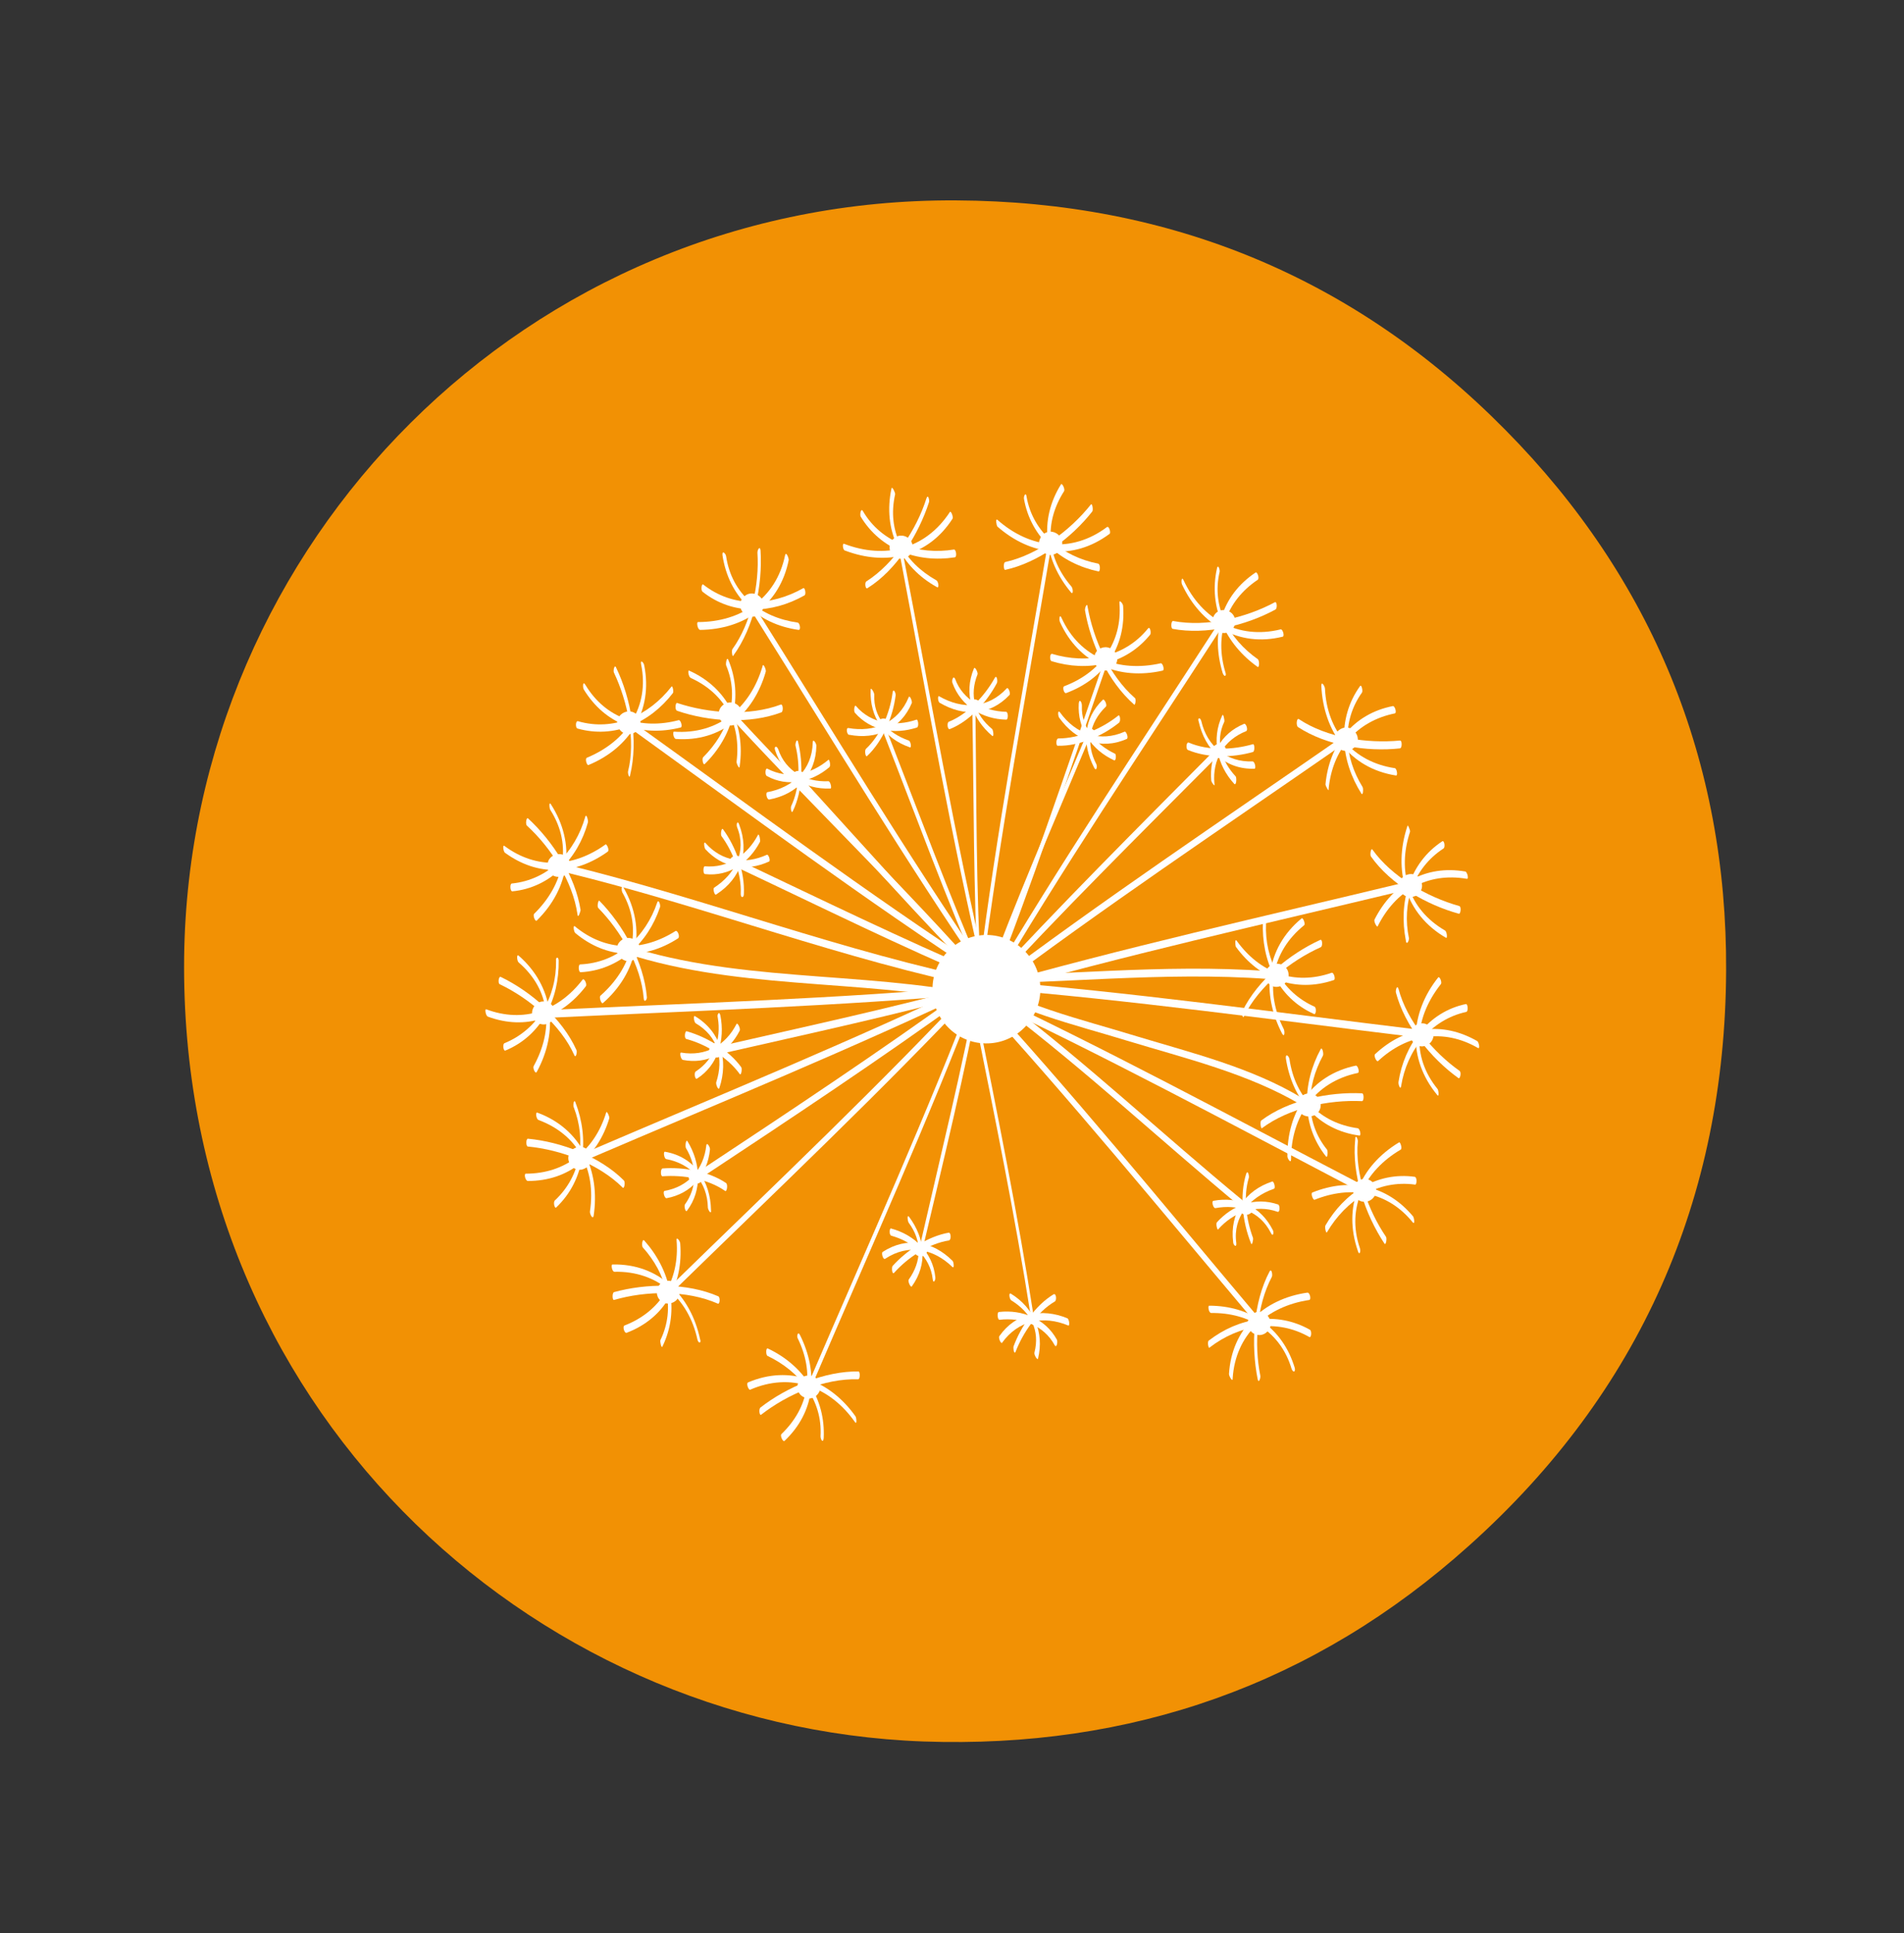 <svg xmlns="http://www.w3.org/2000/svg" xmlns:xlink="http://www.w3.org/1999/xlink" id="Capa_1" x="0px" y="0px" viewBox="0 0 365 370.4" style="enable-background:new 0 0 365 370.4;" xml:space="preserve"><rect x="0" y="0" width="365" height="370.4" fill="#333333" stroke="none"/><style type="text/css">	.st0{fill:#F29104;}	.st1{fill:#FFFFFF;}</style><g>	<path class="st0" d="M183.3,38.4c41.1,0.2,76.5,14.8,105.3,44c28.2,28.5,42.5,63.6,42.3,103.6c-0.2,43.6-16.5,80.8-49.2,110.1  c-29.7,26.7-64.9,39-104.7,37.6c-76.2-2.8-142.7-64.8-141.7-150.3C36.3,104.2,100.8,37.9,183.3,38.4z"></path>	<g>		<g>			<g>				<path class="st1" d="M102.3,204.3c3.8-6.9,3.4-14.5-2.9-19.9c-0.3-0.3-0.4-1.6,0-1.3c6.8,5.9,7.7,14.6,3.5,22.3     C102.6,205.9,102.1,204.6,102.3,204.3L102.3,204.3z"></path>			</g>		</g>		<g>			<g>				<path class="st1" d="M112.3,189c-4.7,6.1-11.5,8.5-18.8,5.8c-0.4-0.2-0.6-1.5-0.3-1.4c7.2,2.7,13.9,0.3,18.5-5.7     C112,187.4,112.6,188.6,112.3,189L112.3,189z"></path>			</g>		</g>		<g>			<g>				<path class="st1" d="M110.1,202.2c-2.6-5.8-8.6-10.9-14.3-13.6c-0.4-0.2-0.2-1.6,0.2-1.4c5.8,2.8,11.8,8,14.5,14     C110.7,201.5,110.4,202.9,110.1,202.2L110.1,202.2z"></path>			</g>		</g>		<g>			<g>				<path class="st1" d="M107.1,184.1c0.1,7.3-3.2,14.3-10.2,17.2c-0.4,0.2-0.6-1.2-0.2-1.4c6.4-2.6,10-8.9,9.9-15.8     C106.5,183.3,107.1,183.3,107.1,184.1L107.1,184.1z"></path>			</g>		</g>		<g>			<g>				<path class="st1" d="M105.8,193.5c27.4-1.3,54.9-2.1,82.2-4.6c0.4,0,0.4,1.4,0,1.5c-27.3,2.4-54.8,3.3-82.2,4.6     C105.4,194.9,105.3,193.5,105.8,193.5L105.8,193.5z"></path>			</g>		</g>		<g>			<path class="st1" d="M104.4,196.3c1.2-0.1,2.1-1.2,2-2.4c-0.1-1.2-1.2-2.1-2.4-2c-1.2,0.1-2.1,1.2-2,2.4    C102.1,195.5,103.2,196.4,104.4,196.3z"></path>		</g>		<g>			<g>				<path class="st1" d="M113.1,232.1c1.2-8-2.3-14.7-9.9-17.5c-0.4-0.2-0.6-1.5-0.2-1.4c8.5,3.1,12.1,11.2,10.8,19.8     C113.6,233.8,113,232.5,113.1,232.1L113.1,232.1z"></path>			</g>		</g>		<g>			<g>				<path class="st1" d="M116.8,214.3c-2.2,7.3-7.8,12-15.6,12c-0.5,0-0.8-1.4-0.4-1.4c7.6,0,13.2-4.5,15.4-11.7     C116.3,212.7,116.9,214,116.8,214.3L116.8,214.3z"></path>			</g>		</g>		<g>			<g>				<path class="st1" d="M119.4,227.6c-4.6-4.6-11.9-7.3-18.2-7.9c-0.4,0-0.4-1.5,0-1.5c6.4,0.6,13.8,3.4,18.4,8     C119.9,226.5,119.7,227.8,119.4,227.6L119.4,227.6z"></path>			</g>		</g>		<g>			<g>				<path class="st1" d="M110.3,211.2c2.7,7,1.9,14.9-3.7,20.2c-0.3,0.2-0.6-1.1-0.2-1.4c5-4.7,6-11.5,3.6-17.8     C109.8,211.9,110,210.5,110.3,211.2L110.3,211.2z"></path>			</g>		</g>		<g>			<g>				<path class="st1" d="M112.6,220.7c25.2-10.8,50.7-21.2,75.4-33c0.4-0.2,0.5,1.2,0.2,1.4c-24.7,11.8-50.2,22.2-75.4,33     C112.3,222.3,112.2,220.9,112.6,220.7L112.6,220.7z"></path>			</g>		</g>		<g>			<path class="st1" d="M112.1,223.9c1.1-0.5,1.6-1.8,1-2.9c-0.5-1.1-1.8-1.6-2.9-1c-1.1,0.5-1.6,1.8-1,2.9    C109.7,224,111,224.5,112.1,223.9z"></path>		</g>		<g>			<g>				<path class="st1" d="M133.7,256.7c-1.7-7.9-7.7-13.2-15.9-13c-0.5,0-0.7-1.4-0.4-1.4c8.9-0.2,15,5.9,16.8,14.3     C134.5,257.4,133.9,257.5,133.7,256.7L133.7,256.7z"></path>			</g>		</g>		<g>			<g>				<path class="st1" d="M130.4,238.3c0.6,7.7-2.9,14.3-10.3,17.1c-0.4,0.1-0.8-1.2-0.4-1.4c7-2.7,10.6-8.8,10-16.3     C129.6,236.8,130.4,237.8,130.4,238.3L130.4,238.3z"></path>			</g>		</g>		<g>			<g>				<path class="st1" d="M137.6,249.8c-5.9-2.6-13.7-2.5-19.9-0.7c-0.3,0.1-0.4-1.3,0-1.5c6.2-1.7,14-1.8,20,0.8     C138.1,248.6,138,250,137.6,249.8L137.6,249.8z"></path>			</g>		</g>		<g>			<g>				<path class="st1" d="M123.5,237.7c5,5.6,6.9,13.3,3.5,20.3c-0.2,0.5-0.5-0.9-0.4-1.2c3-6.2,1.1-12.8-3.4-17.8     C123,238.7,123.1,237.3,123.5,237.7L123.5,237.7z"></path>			</g>		</g>		<g>			<g>				<path class="st1" d="M129.2,245.8c19.6-19.1,39.6-38,58.3-58c0.4-0.4,0.6,1,0.3,1.3c-18.8,20-38.8,38.9-58.5,58.1     C129.1,247.5,128.9,246.2,129.2,245.8L129.2,245.8z"></path>			</g>		</g>		<g>			<path class="st1" d="M129.7,249.1c0.8-0.9,0.8-2.3-0.1-3.1c-0.9-0.8-2.3-0.8-3.1,0.1c-0.8,0.9-0.8,2.3,0.1,3.1    C127.4,250,128.8,250,129.7,249.1z"></path>		</g>		<g>			<g>				<path class="st1" d="M163.9,272.5c-4.8-6.8-12.3-9.6-20.1-6.2c-0.3,0.1-0.8-1.2-0.4-1.4c8-3.4,15.7-0.4,20.6,6.5     C164.2,271.7,164.3,273.1,163.9,272.5L163.9,272.5z"></path>			</g>		</g>		<g>			<g>				<path class="st1" d="M153.4,255.9c3.5,7.1,2.9,14.6-3,20.2c-0.3,0.3-0.9-1-0.6-1.3c5.3-5.1,6.4-11.7,3.1-18.4     C152.7,255.9,153,255,153.4,255.9L153.4,255.9z"></path>			</g>		</g>		<g>			<g>				<path class="st1" d="M164.5,264.3c-6.5-0.2-13.6,2.9-18.6,6.8c-0.3,0.2-0.5-1.1-0.1-1.4c5-3.9,12.3-7,18.8-6.9     C164.9,262.9,164.9,264.3,164.5,264.3L164.5,264.3z"></path>			</g>		</g>		<g>			<g>				<path class="st1" d="M147.2,258.4c6.8,3.2,11.1,9.6,10.7,17.2c-0.1,1-0.6,0.3-0.6-0.4c0.4-7-4.1-12.5-10.2-15.4     C146.8,259.6,146.8,258.2,147.2,258.4L147.2,258.4z"></path>			</g>		</g>		<g>			<g>				<path class="st1" d="M155.5,263.9c10.8-25.2,22.2-50.3,31.9-75.9c0.3-0.7,0.5,0.7,0.4,1c-9.8,25.6-21.1,50.7-31.9,75.9     C155.6,265.6,155.4,264.2,155.5,263.9L155.5,263.9z"></path>			</g>		</g>		<g>			<path class="st1" d="M157.1,266.6c0.4-1.1-0.1-2.4-1.3-2.9c-1.1-0.4-2.4,0.1-2.8,1.3c-0.4,1.1,0.1,2.4,1.3,2.8    C155.4,268.3,156.6,267.7,157.1,266.6z"></path>		</g>		<g>			<g>				<path class="st1" d="M251,249.1c-8.1,1.2-14.2,6.6-14.7,15.1c0,0.7-0.7-0.5-0.7-0.9c0.5-8.6,6.6-14.4,15-15.6     C251.1,247.6,251.4,249,251,249.1L251,249.1z"></path>			</g>		</g>		<g>			<g>				<path class="st1" d="M231.8,250.2c7.9,0,14.1,4.3,16.4,11.9c0.2,0.8-0.3,1-0.6,0.2c-2.1-7.1-8.2-10.8-15.4-10.7     C231.7,251.6,231.5,250.2,231.8,250.2L231.8,250.2z"></path>			</g>		</g>		<g>			<g>				<path class="st1" d="M243.8,244.7c-2.9,5.5-3.4,12.9-2.2,18.9c0.1,0.4-0.3,1.6-0.5,0.7c-1.3-6.5-0.9-14.7,2.3-20.7     C243.8,243,244,244.4,243.8,244.7L243.8,244.7z"></path>			</g>		</g>		<g>			<g>				<path class="st1" d="M231.7,256.9c5.7-4.4,13-5.7,19.4-2.1c0.4,0.2,0.3,1.6-0.1,1.4c-6.3-3.6-13.5-2.3-19.1,2     C231.7,258.6,231.4,257.2,231.7,256.9L231.7,256.9z"></path>			</g>		</g>		<g>			<g>				<path class="st1" d="M240.3,253c-17.7-21-35.1-42.3-53.6-62.5c-0.3-0.3-0.1-1.7,0.3-1.3c18.6,20.2,35.9,41.5,53.6,62.5     C240.9,252,240.7,253.4,240.3,253L240.3,253z"></path>			</g>		</g>		<g>			<path class="st1" d="M243,252.1c-0.8-0.9-2.2-1-3.1-0.1c-0.9,0.8-1,2.2-0.1,3.1c0.8,0.9,2.2,1,3.1,0.1    C243.8,254.4,243.8,253.1,243,252.1z"></path>		</g>		<g>			<g>				<path class="st1" d="M268.5,220.3c-6.8,4-10.5,11-7.8,18.9c0.2,0.6-0.1,1.5-0.4,0.5c-2.9-8.4,0.3-16.2,7.9-20.8     C268.4,218.7,268.9,220.1,268.5,220.3L268.5,220.3z"></path>			</g>		</g>		<g>			<g>				<path class="st1" d="M251.6,228.5c7.2-2.9,14.3-1.4,19.3,4.6c0.2,0.3,0.4,1.7-0.1,1.1c-4.8-5.9-11.8-7.1-18.8-4.3     C251.7,230,251.2,228.6,251.6,228.5L251.6,228.5z"></path>			</g>		</g>		<g>			<g>				<path class="st1" d="M260.3,218.7c-0.6,6.2,2,13.3,5.4,18.3c0.2,0.3,0,1.7-0.3,1.3c-3.7-5.6-6.3-13.2-5.6-20     C259.8,217.3,260.3,218.1,260.3,218.7L260.3,218.7z"></path>			</g>		</g>		<g>			<g>				<path class="st1" d="M254.1,234.8c3.6-6.2,9.8-10.3,17.1-9.3c0.5,0.1,0.4,1.5,0.1,1.5c-7.2-1-13.3,3-16.9,9.1     C254.2,236.5,253.9,235.1,254.1,234.8L254.1,234.8z"></path>			</g>		</g>		<g>			<g>				<path class="st1" d="M260.1,228c-24.3-12.7-48.5-25.8-73.4-37.4c-0.4-0.2-0.3-1.6,0.2-1.4c24.8,11.6,49,24.7,73.4,37.4     C260.6,226.7,260.5,228.2,260.1,228L260.1,228z"></path>			</g>		</g>		<g>			<path class="st1" d="M262.5,226.1c-1.1-0.5-2.4,0-2.9,1.1c-0.5,1.1,0,2.4,1.1,2.9c1.1,0.5,2.4,0,2.9-1.1    C264.1,227.9,263.6,226.6,262.5,226.1z"></path>		</g>		<g>			<g>				<path class="st1" d="M276.2,188.6c-4.9,6.2-5.8,13.7-0.6,20.1c0.2,0.3,0.3,1.7-0.1,1.1c-5.7-6.9-5.3-15.6,0.2-22.5     C276,187,276.5,188.3,276.2,188.6L276.2,188.6z"></path>			</g>		</g>		<g>			<g>				<path class="st1" d="M263.6,202c5.7-5.3,12.8-6.4,19.6-2.5c0.3,0.2,0.6,1.6,0.1,1.3c-6.6-3.8-13.6-2.6-19.1,2.5     C263.9,203.6,263.3,202.3,263.6,202L263.6,202z"></path>			</g>		</g>		<g>			<g>				<path class="st1" d="M268.1,189.5c1.6,6.1,6.6,12.1,11.7,15.7c0.4,0.3,0.1,1.6-0.2,1.4c-5.3-3.8-10.3-10-12-16.4     C267.5,189.8,267.8,188.6,268.1,189.5L268.1,189.5z"></path>			</g>		</g>		<g>			<g>				<path class="st1" d="M268.1,207.3c1.1-7.1,5.7-13.4,12.9-14.9c0.4-0.1,0.5,1.4,0.1,1.5c-6.9,1.5-11.4,7.4-12.5,14.2     C268.5,209,268,207.8,268.1,207.3L268.1,207.3z"></path>			</g>		</g>		<g>			<g>				<path class="st1" d="M271.1,198.7c-27.2-3.3-54.5-7.1-81.8-9.3c-0.4,0-0.4-1.5,0-1.5c27.3,2.2,54.6,6,81.8,9.3     C271.5,197.3,271.4,198.7,271.1,198.7L271.1,198.7z"></path>			</g>		</g>		<g>			<path class="st1" d="M272.8,196.1c-1.2-0.1-2.3,0.8-2.4,2c-0.1,1.2,0.8,2.3,2,2.4c1.2,0.1,2.3-0.8,2.4-2    C274.9,197.3,274,196.2,272.8,196.1z"></path>		</g>		<g>			<g>				<path class="st1" d="M270.3,159.4c-2.5,7.6-0.3,14.8,6.7,18.9c0.4,0.2,0.5,1.6,0.2,1.4c-7.8-4.5-10.2-13-7.4-21.4     C269.8,157.8,270.4,159.1,270.3,159.4L270.3,159.4z"></path>			</g>		</g>		<g>			<g>				<path class="st1" d="M263.5,176.2c3.5-6.9,9.8-10.5,17.4-9.2c0.4,0.1,0.7,1.5,0.3,1.4c-7.6-1.3-13.7,2.3-17.1,9.1     C264,177.8,263.3,176.6,263.5,176.2L263.5,176.2z"></path>			</g>		</g>		<g>			<g>				<path class="st1" d="M263.1,162.8c3.7,5.2,10.5,9.1,16.6,10.8c0.5,0.1,0.3,1.5,0,1.5c-6.2-1.7-13.1-5.6-16.9-11     C262.6,163.8,262.8,162.4,263.1,162.8L263.1,162.8z"></path>			</g>		</g>		<g>			<g>				<path class="st1" d="M269.5,180.2c-1.4-7.2,0.6-14.8,7-19c0.4-0.2,0.6,1.2,0.2,1.4c-5.8,3.8-8,10.5-6.6,17.2     C270.1,180.4,269.6,181.2,269.5,180.2L269.5,180.2z"></path>			</g>		</g>		<g>			<g>				<path class="st1" d="M268.9,170.7c-26.7,6.4-53.5,12.4-79.9,19.9c-0.3,0.1-0.5-1.3,0-1.5c26.4-7.5,53.3-13.5,79.9-19.9     C269.2,169.1,269.3,170.6,268.9,170.7L268.9,170.7z"></path>			</g>		</g>		<g>			<path class="st1" d="M269.8,167.6c-1.2,0.3-1.8,1.6-1.5,2.7c0.3,1.2,1.6,1.9,2.7,1.5c1.2-0.3,1.9-1.6,1.5-2.7    C272.2,167.9,271,167.2,269.8,167.6z"></path>		</g>		<g>			<g>				<path class="st1" d="M254,132c0.4,8.1,5.4,14,13.4,15.2c0.4,0.1,0.6,1.5,0.2,1.4c-8.9-1.4-13.9-8.5-14.3-17.2     C253.3,130.4,254,131.5,254,132L254,132z"></path>			</g>		</g>		<g>			<g>				<path class="st1" d="M254.1,150.3c0.7-7.6,5.3-13.5,12.9-15c0.4-0.1,0.8,1.3,0.4,1.4c-7.4,1.5-12,7-12.7,14.5     C254.8,151.9,254.1,150.6,254.1,150.3L254.1,150.3z"></path>			</g>		</g>		<g>			<g>				<path class="st1" d="M249,137.8c5.4,3.6,13.1,4.7,19.4,4.1c0.4,0,0.4,1.4,0,1.5c-6.4,0.7-14.1-0.5-19.6-4.1     C248.4,138.9,248.6,137.5,249,137.8L249,137.8z"></path>			</g>		</g>		<g>			<g>				<path class="st1" d="M261,152.1c-4-6.3-4.8-14.3-0.3-20.6c0.3-0.5,0.6,0.9,0.4,1.2c-4,5.6-3.4,12.4,0.1,18.1     C261.4,151.1,261.3,152.5,261,152.1L261,152.1z"></path>			</g>		</g>		<g>			<g>				<path class="st1" d="M256.8,143.1c-22.5,15.6-45.4,30.9-67.3,47.4c-0.3,0.2-0.5-1.1-0.2-1.4c21.9-16.5,44.8-31.8,67.3-47.4     C256.9,141.5,257.1,142.9,256.8,143.1L256.8,143.1z"></path>			</g>		</g>		<g>			<path class="st1" d="M256.7,139.9c-1,0.7-1.2,2.1-0.4,3.1c0.7,1,2.1,1.2,3.1,0.4c1-0.7,1.2-2.1,0.4-3.1    C259.1,139.3,257.7,139.1,256.7,139.9z"></path>		</g>		<g>			<g>				<path class="st1" d="M226.9,111.2c3.5,7.5,10.5,11.4,18.6,9.4c0.4-0.1,0.8,1.3,0.4,1.4c-8.5,2.1-15.7-2.3-19.3-10     C226.4,111.6,226.5,110.3,226.9,111.2L226.9,111.2z"></path>			</g>		</g>		<g>			<g>				<path class="st1" d="M234.4,129c-2.3-7.5-0.4-14.8,6.3-19.3c0.3-0.2,0.8,1.1,0.4,1.4c-6.1,4.1-8.3,10.7-6.2,17.7     C235.2,129.6,234.7,129.8,234.4,129L234.4,129z"></path>			</g>		</g>		<g>			<g>				<path class="st1" d="M224.9,119c6.4,1.2,13.9-0.6,19.5-3.6c0.4-0.2,0.5,1.2,0.1,1.4c-5.7,3.1-13.3,4.9-19.7,3.7     C224.4,120.4,224.5,118.9,224.9,119L224.9,119z"></path>			</g>		</g>		<g>			<g>				<path class="st1" d="M241.1,127.8c-6.1-4.3-9.5-11.4-7.8-18.9c0.2-0.9,0.6,0.3,0.5,0.7c-1.6,6.8,1.9,12.9,7.3,16.7     C241.5,126.6,241.4,128,241.1,127.8L241.1,127.8z"></path>			</g>		</g>		<g>			<g>				<path class="st1" d="M233.7,121c-14.9,23-30.3,45.8-44.2,69.5c-0.3,0.4-0.5-0.9-0.3-1.3c13.9-23.6,29.3-46.5,44.2-69.5     C233.7,119.3,233.9,120.7,233.7,121L233.7,121z"></path>			</g>		</g>		<g>			<path class="st1" d="M232.7,118c-0.6,1.1-0.3,2.4,0.8,3c1.1,0.6,2.4,0.3,3-0.8c0.6-1,0.3-2.4-0.8-3    C234.6,116.6,233.3,116.9,232.7,118z"></path>		</g>		<g>			<g>				<path class="st1" d="M191.2,99.6c6.2,5.5,14.2,6.5,21,1.4c0.4-0.3,0.8,1.1,0.5,1.3c-7,5.2-15.1,4.2-21.5-1.4     C191,100.6,190.8,99.3,191.2,99.6L191.2,99.6z"></path>			</g>		</g>		<g>			<g>				<path class="st1" d="M205.3,113.5c-5.1-6.1-6.2-13.8-1.9-20.7c0.2-0.3,0.8,0.9,0.6,1.3c-3.9,6.1-3.4,12.7,1.4,18.3     C205.7,112.7,205.8,114.1,205.3,113.5L205.3,113.5z"></path>			</g>		</g>		<g>			<g>				<path class="st1" d="M192.7,107.7c6.3-1.4,12.5-6.1,16.4-11c0.3-0.4,0.5,1,0.3,1.3c-4,5.1-10.3,9.8-16.7,11.2     C192.4,109.3,192.3,107.8,192.7,107.7L192.7,107.7z"></path>			</g>		</g>		<g>			<g>				<path class="st1" d="M210.6,109.5c-7.2-1.5-13-6.5-14.3-13.9c-0.1-0.6,0.4-1.4,0.5-0.4c1.2,6.9,7,11.5,13.7,12.8     C211,108.1,210.9,109.6,210.6,109.5L210.6,109.5z"></path>			</g>		</g>		<g>			<g>				<path class="st1" d="M201.3,106c-4.6,27-9.6,54-13.1,81.1c-0.1,1-0.6,0.2-0.6-0.4c3.4-27.3,8.5-54.4,13.1-81.5     C200.9,104.3,201.3,105.6,201.3,106L201.3,106z"></path>			</g>		</g>		<g>			<path class="st1" d="M199.2,103.8c-0.2,1.2,0.7,2.3,1.9,2.5c1.2,0.2,2.3-0.7,2.5-1.9c0.2-1.2-0.7-2.3-1.9-2.5    C200.5,101.7,199.4,102.6,199.2,103.8z"></path>		</g>		<g>			<g>				<path class="st1" d="M161.8,104.2c7.8,3,15.6,1.1,20.3-6.1c0.2-0.3,0.7,1,0.5,1.3c-4.7,7.3-12.7,9.1-20.6,6.1     C161.6,105.5,161.4,104.1,161.8,104.2L161.8,104.2z"></path>			</g>		</g>		<g>			<g>				<path class="st1" d="M179.6,112.5c-7-3.9-10.4-11-8.7-18.9c0.1-0.5,0.7,0.7,0.7,1.1c-1.6,7.2,1.7,13,7.9,16.5     C179.9,111.4,180.1,112.8,179.6,112.5L179.6,112.5z"></path>			</g>		</g>		<g>			<g>				<path class="st1" d="M166.1,111.4c5.3-3.4,9.6-9.9,11.5-15.9c0.3-0.9,0.6,0.3,0.5,0.7c-2,6.2-6.2,13-11.8,16.5     C165.9,113,165.7,111.6,166.1,111.4L166.1,111.4z"></path>			</g>		</g>		<g>			<g>				<path class="st1" d="M183,106.8c-7.1,1.1-14.2-1.5-18-7.8c-0.2-0.3,0-1.7,0.4-1.1c3.6,6.2,10.7,8.5,17.5,7.4     C183.3,105.3,183.5,106.8,183,106.8L183,106.8z"></path>			</g>		</g>		<g>			<g>				<path class="st1" d="M173.1,106.1c5.2,26.9,9.9,54.1,16.1,80.7c0.1,0.4-0.3,1.7-0.5,0.7c-6.3-26.7-11-53.8-16.1-80.7     C172.6,106.5,173,105.2,173.1,106.1L173.1,106.1z"></path>			</g>		</g>		<g>			<path class="st1" d="M170.6,105.4c0.3,1.2,1.5,1.9,2.7,1.6c1.2-0.3,1.9-1.5,1.6-2.7c-0.3-1.2-1.5-1.9-2.7-1.6    C171,103.1,170.3,104.3,170.6,105.4z"></path>		</g>		<g>			<g>				<path class="st1" d="M133.8,119.2c8.2,0,15-4.5,16.7-12.8c0.2-0.8,0.7,0.5,0.7,0.9c-1.7,8.5-8.4,13.3-17,13.4     C133.7,120.6,133.5,119.2,133.8,119.2L133.8,119.2z"></path>			</g>		</g>		<g>			<g>				<path class="st1" d="M153.1,120.7c-7.9-1.1-13.4-6.4-14.6-14.3c-0.1-1,0.6-0.4,0.7,0.2c1.1,7.3,6.6,11.7,13.7,12.7     C153.3,119.3,153.6,120.7,153.1,120.7L153.1,120.7z"></path>			</g>		</g>		<g>			<g>				<path class="st1" d="M140.4,124.4c3.6-5,5.2-12.4,4.8-18.5c0-0.6,0.5-1.4,0.6-0.4c0.4,6.7-1.2,14.6-5.2,20.1     C140.4,126.1,140.2,124.7,140.4,124.4L140.4,124.4z"></path>			</g>		</g>		<g>			<g>				<path class="st1" d="M154.2,114.1c-6.2,3.5-13.7,3.9-19.5-0.7c-0.4-0.3-0.2-1.6,0.1-1.4c5.7,4.5,13,4.2,19.2,0.7     C154.3,112.5,154.6,113.9,154.2,114.1L154.2,114.1z"></path>			</g>		</g>		<g>			<g>				<path class="st1" d="M145,116.8c14.6,23.2,28.8,46.8,44.3,69.4c0.2,0.3,0,1.7-0.3,1.3c-15.5-22.6-29.7-46.2-44.3-69.4     C144.5,117.7,144.7,116.3,145,116.8L145,116.8z"></path>			</g>		</g>		<g>			<path class="st1" d="M142.3,117.2c0.7,1,2.1,1.3,3.1,0.6c1-0.7,1.3-2.1,0.6-3.1c-0.7-1-2.1-1.3-3.1-0.6    C141.8,114.9,141.6,116.2,142.3,117.2z"></path>		</g>		<g>			<g>				<path class="st1" d="M112.5,145.2c7.5-3.1,12.1-9.7,10.4-17.9c-0.2-1,0.5-0.4,0.6,0.2c1.7,8.6-2.7,15.8-10.7,19.1     C112.5,146.7,112.1,145.4,112.5,145.2L112.5,145.2z"></path>			</g>		</g>		<g>			<g>				<path class="st1" d="M130.5,139.4c-7.6,1.9-14.5-0.6-18.6-7.3c-0.2-0.4-0.2-1.7,0.3-0.9c3.9,6.5,10.7,8.7,17.9,6.8     C130.5,137.9,130.9,139.3,130.5,139.4L130.5,139.4z"></path>			</g>		</g>		<g>			<g>				<path class="st1" d="M120.4,147.8c1.5-6-0.1-13.4-2.7-18.9c-0.2-0.3,0.1-1.7,0.4-1c2.9,6,4.3,14,2.7,20.6     C120.7,149.4,120.3,148.2,120.4,147.8L120.4,147.8z"></path>			</g>		</g>		<g>			<g>				<path class="st1" d="M129,132.8c-4.4,5.7-11.2,8.8-18.3,6.8c-0.4-0.1-0.4-1.5,0.1-1.4c6.9,2,13.6-1.1,17.9-6.6     C128.9,131.2,129.2,132.5,129,132.8L129,132.8z"></path>			</g>		</g>		<g>			<g>				<path class="st1" d="M121.8,138.7c22.3,16,44.4,32.4,67.3,47.4c0.4,0.2,0.2,1.6-0.2,1.4c-23-15-45.1-31.4-67.3-47.4     C121.3,139.9,121.5,138.5,121.8,138.7L121.8,138.7z"></path>			</g>		</g>		<g>			<path class="st1" d="M119.3,140.3c1,0.7,2.4,0.4,3.1-0.6c0.7-1,0.4-2.4-0.6-3c-1-0.7-2.4-0.4-3.1,0.6    C118,138.2,118.3,139.6,119.3,140.3z"></path>		</g>		<g>			<g>				<path class="st1" d="M102.4,175.1c5.6-5.5,7.5-13,3.1-19.9c-0.2-0.3-0.3-1.7,0.1-1.1c4.9,7.6,3.6,16.1-2.7,22.3     C102.6,176.7,102.1,175.4,102.4,175.1L102.4,175.1z"></path>			</g>		</g>		<g>			<g>				<path class="st1" d="M116.5,163.2c-6.3,4.5-13.4,4.8-19.7,0.2c-0.3-0.2-0.5-1.6-0.1-1.3c6.2,4.6,13.3,4.1,19.4-0.3     C116.3,161.7,116.9,162.9,116.5,163.2L116.5,163.2z"></path>			</g>		</g>		<g>			<g>				<path class="st1" d="M110.7,175.2c-0.9-6.3-5.1-12.8-9.7-17c-0.3-0.3-0.1-1.6,0.2-1.4c4.8,4.4,9.1,11.1,10.1,17.6     C111.2,174.9,110.8,176.1,110.7,175.2L110.7,175.2z"></path>			</g>		</g>		<g>			<g>				<path class="st1" d="M112.7,157.6c-1.9,6.9-7.2,12.5-14.5,13.2c-0.4,0-0.5-1.4-0.1-1.5c7.1-0.7,12.2-6.1,14.1-12.8     C112.4,155.8,112.8,157.2,112.7,157.6L112.7,157.6z"></path>			</g>		</g>		<g>			<g>				<path class="st1" d="M108.6,165.7c27,6.6,53.3,16.8,80.6,22.3c0.5,0.1,0.3,1.5,0,1.5c-27.3-5.5-53.6-15.7-80.6-22.3     C108.2,167,108.3,165.6,108.6,165.7L108.6,165.7z"></path>			</g>		</g>		<g>			<path class="st1" d="M106.7,168c1.2,0.2,2.4-0.5,2.6-1.7c0.2-1.2-0.5-2.4-1.7-2.6c-1.2-0.2-2.4,0.5-2.6,1.7    C104.7,166.7,105.5,167.8,106.7,168z"></path>		</g>		<g>			<g>				<g>					<path class="st1" d="M146.8,128.7c-2.3,8.1-8.6,13.5-17.2,12.9c-0.5,0-0.7-1.4-0.4-1.4c8.5,0.6,14.7-4.6,17-12.6      C146.3,127,146.9,128.3,146.8,128.7L146.8,128.7z"></path>				</g>			</g>			<g>				<g>					<path class="st1" d="M141.2,146c0.9-7.2-2.2-13.1-8.8-16.1c-0.4-0.2-0.6-1.5-0.3-1.4c7.4,3.3,10.8,10.4,9.7,18.3      C141.8,147.6,141.2,146.4,141.2,146L141.2,146z"></path>				</g>			</g>			<g>				<g>					<path class="st1" d="M149.8,136.5c-6.1,2.3-13.9,1.8-20-0.3c-0.5-0.2-0.3-1.6,0-1.5c6,2,13.8,2.6,19.9,0.3      C150.1,134.9,150.2,136.3,149.8,136.5L149.8,136.5z"></path>				</g>			</g>			<g>				<g>					<path class="st1" d="M134.8,145.1c4.7-4.7,7.1-11.2,4.4-17.6c-0.1-0.3,0.1-1.7,0.4-1.1c3,7.1,0.9,14.7-4.5,20      C134.8,146.7,134.5,145.4,134.8,145.1L134.8,145.1z"></path>				</g>			</g>			<g>				<g>					<path class="st1" d="M141.4,137.3c16.9,18.3,35.1,35.5,51.2,54.5c0.3,0.3,0.1,1.7-0.3,1.3c-16.1-19-34.3-36.2-51.2-54.5      C140.8,138.2,141,136.8,141.4,137.3L141.4,137.3z"></path>				</g>			</g>			<g>				<path class="st1" d="M141.7,135.4c0.8,0.9,0.7,2.3-0.3,3.1c-0.9,0.8-2.3,0.7-3.1-0.3c-0.8-0.9-0.7-2.3,0.3-3.1     C139.6,134.3,141,134.5,141.7,135.4z"></path>			</g>		</g>		<g>			<g>				<g>					<path class="st1" d="M115.1,190.8c5.9-5.2,8.3-12.6,4.2-19.8c-0.2-0.4-0.2-1.7,0.3-0.8c4.4,7.8,2.6,16.2-4,22      C115.3,192.5,114.8,191.1,115.1,190.8L115.1,190.8z"></path>				</g>			</g>			<g>				<g>					<path class="st1" d="M130,179.8c-6.5,4.2-13.7,4-19.7-1c-0.3-0.2-0.5-1.6-0.1-1.3c5.9,4.9,13,4.9,19.3,0.9      C129.9,178.2,130.4,179.5,130,179.8L130,179.8z"></path>				</g>			</g>			<g>				<g>					<path class="st1" d="M123.4,191.3c-0.5-6.3-4.4-12.9-8.7-17.3c-0.3-0.3,0-1.6,0.2-1.4c4.6,4.7,8.5,11.7,9.1,18.4      C124.1,191.5,123.5,192.3,123.4,191.3L123.4,191.3z"></path>				</g>			</g>			<g>				<g>					<path class="st1" d="M126.5,173.9c-2.3,6.8-7.8,12-15.2,12.4c-0.4,0-0.5-1.4-0.1-1.5c7.2-0.3,12.6-5.3,14.8-11.9      C126.3,172.2,126.7,173.6,126.5,173.9L126.5,173.9z"></path>				</g>			</g>			<g>				<g>					<path class="st1" d="M121.9,181.8c22.8,6.8,47.4,4.1,70.4,9.9c0.5,0.1,0.3,1.5,0,1.5c-23-5.8-47.6-3.1-70.4-9.9      C121.5,183.1,121.6,181.7,121.9,181.8L121.9,181.8z"></path>				</g>			</g>			<g>				<path class="st1" d="M119.9,184.1c1.2,0.3,2.4-0.4,2.7-1.6c0.3-1.2-0.4-2.4-1.6-2.7c-1.2-0.3-2.4,0.4-2.7,1.6     C118,182.5,118.7,183.7,119.9,184.1z"></path>			</g>		</g>		<g>			<g>				<g>					<path class="st1" d="M222.9,128.5c-8.4,1.9-16.1-1.3-19.7-9.3c-0.2-0.4-0.1-1.7,0.3-0.8c3.5,7.7,11,10.5,19,8.7      C222.9,127,223.3,128.4,222.9,128.5L222.9,128.5z"></path>				</g>			</g>			<g>				<g>					<path class="st1" d="M204,131.5c6.9-2.6,11.2-8.4,10.6-15.9c-0.1-0.9,0.7,0.1,0.7,0.5c0.6,7.8-3.6,14-10.9,16.7      C204,133,203.6,131.7,204,131.5L204,131.5z"></path>				</g>			</g>			<g>				<g>					<path class="st1" d="M217.4,135c-5-4.4-8.3-11.6-9.4-18c-0.1-0.4,0.4-1.7,0.5-0.7c1.1,6.2,4.2,13.2,9,17.4      C217.9,133.9,217.6,135.3,217.4,135L217.4,135z"></path>				</g>			</g>			<g>				<g>					<path class="st1" d="M201.7,125.3c6.7,2,13.9,0.7,18.4-4.9c0.4-0.4,0.6,0.9,0.4,1.2c-4.7,5.8-12,7.2-18.9,5.1      C201.2,126.6,201.2,125.2,201.7,125.3L201.7,125.3z"></path>				</g>			</g>			<g>				<g>					<path class="st1" d="M211.8,128.4c-7.2,20.7-14.1,41.6-22.2,62c-0.3,0.7-0.5-0.7-0.4-1c8-20.4,15-41.3,22.2-62      C211.6,126.6,211.9,128,211.8,128.4L211.8,128.4z"></path>				</g>			</g>			<g>				<path class="st1" d="M214,127.1c-0.4,1.1-1.7,1.7-2.9,1.2c-1.1-0.5-1.7-1.7-1.2-2.9c0.4-1.1,1.7-1.7,2.9-1.2     C213.9,124.7,214.5,126,214,127.1z"></path>			</g>		</g>		<g>			<g>				<g>					<path class="st1" d="M245.8,198.1c-4-7.7-3.3-16.3,3.7-22.1c0.3-0.3,0.8,1.1,0.5,1.3c-6.3,5.1-7.6,12.6-3.9,19.9      C246.3,197.6,246.3,198.9,245.8,198.1L245.8,198.1z"></path>				</g>			</g>			<g>				<g>					<path class="st1" d="M237.1,180.3c4.4,6.1,11,8.6,18.2,6.1c0.4-0.1,0.8,1.3,0.4,1.4c-7.4,2.5-14.3-0.2-18.8-6.4      C236.8,181.1,236.7,179.7,237.1,180.3L237.1,180.3z"></path>				</g>			</g>			<g>				<g>					<path class="st1" d="M238.2,193.7c2.9-5.9,9-10.9,14.9-13.6c0.4-0.2,0.5,1.2,0.1,1.4c-5.8,2.6-11.8,7.4-14.7,13.2      C238.2,195.4,238,194,238.2,193.7L238.2,193.7z"></path>				</g>			</g>			<g>				<g>					<path class="st1" d="M242.7,177c-0.3,6.8,3,13.1,9.3,15.9c0.4,0.2,0.3,1.6-0.1,1.4c-7-3.1-10.1-10.3-9.8-17.7      C242.2,175.6,242.7,176.4,242.7,177L242.7,177z"></path>				</g>			</g>			<g>				<g>					<path class="st1" d="M243.2,187.6c-20.3-1.5-40.8,1-61.2,1c-0.4,0-0.4-1.5,0-1.5c20.4,0,40.8-2.5,61.2-1      C243.6,186.2,243.5,187.6,243.2,187.6L243.2,187.6z"></path>				</g>			</g>			<g>				<path class="st1" d="M244.5,189.1c-1.2-0.1-2.1-1.3-1.9-2.5c0.1-1.2,1.2-2.1,2.5-1.9c1.2,0.1,2.1,1.2,1.9,2.5     C246.8,188.3,245.7,189.2,244.5,189.1z"></path>			</g>		</g>		<g>			<g>				<g>					<path class="st1" d="M246.8,221.6c-0.1-8.5,4.5-15.6,13.1-17.4c0.4-0.1,0.8,1.3,0.4,1.4c-8.2,1.7-12.8,8.3-12.8,16.5      C247.5,223.1,246.8,222,246.8,221.6L246.8,221.6z"></path>				</g>			</g>			<g>				<g>					<path class="st1" d="M247.2,203c1.1,7.3,5.9,12.2,13.1,13.2c0.4,0.1,0.7,1.4,0.3,1.4c-8-1.1-12.9-7-14.1-14.8      C246.4,201.8,247.1,202.3,247.2,203L247.2,203z"></path>				</g>			</g>			<g>				<g>					<path class="st1" d="M241.8,214.7c5.2-3.9,12.9-5.5,19.3-5.2c0.4,0,0.4,1.5,0,1.5c-6.4-0.3-14,1.3-19.2,5.2      C241.7,216.3,241.5,214.9,241.8,214.7L241.8,214.7z"></path>				</g>			</g>			<g>				<g>					<path class="st1" d="M253.6,202.3c-3.2,5.9-3.5,12.7,0.8,18c0.2,0.3,0.1,1.7-0.2,1.3c-4.8-6-4.6-14-1-20.6      C253.5,200.6,253.8,202,253.6,202.3L253.6,202.3z"></path>				</g>			</g>			<g>				<g>					<path class="st1" d="M249.4,211.7c-10.1-6-22.2-8.9-33.4-12.3c-10.1-3.1-21.5-5.7-30.4-11.6c-0.4-0.2-0.2-1.6,0.2-1.4      c9.5,6.2,21.5,8.9,32.2,12.2c10.6,3.2,22,6,31.6,11.8C249.9,210.5,249.8,211.9,249.4,211.7L249.4,211.7z"></path>				</g>			</g>			<g>				<path class="st1" d="M249.7,213.6c-1-0.7-1.3-2.1-0.6-3.1c0.7-1,2.1-1.3,3.1-0.6c1,0.7,1.3,2.1,0.6,3.1     C252.1,214,250.7,214.2,249.7,213.6z"></path>			</g>		</g>		<g>			<g>				<path class="st1" d="M137.3,207.4c1.5-4.6,0.3-8.8-3.9-11.3c-0.4-0.2-0.5-1.6-0.2-1.4c5,3,6.5,8.4,4.7,13.8     C137.7,209,137.2,207.8,137.3,207.4L137.3,207.4z"></path>			</g>		</g>		<g>			<g>				<path class="st1" d="M141.8,197.5c-2.2,4.3-6.2,6.5-10.9,5.6c-0.4-0.1-0.7-1.5-0.3-1.4c4.7,0.8,8.5-1.4,10.6-5.5     C141.4,195.9,142,197.1,141.8,197.5L141.8,197.5z"></path>			</g>		</g>		<g>			<g>				<path class="st1" d="M141.8,205.8c-2.3-3.2-6.5-5.7-10.2-6.7c-0.5-0.1-0.3-1.5,0-1.5c3.9,1.1,8.1,3.6,10.5,6.9     C142.3,204.8,142.1,206.2,141.8,205.8L141.8,205.8z"></path>			</g>		</g>		<g>			<g>				<path class="st1" d="M138.1,194.6c0.9,4.6-0.4,9.5-4.5,12.1c-0.4,0.2-0.6-1.2-0.2-1.4c3.5-2.3,4.9-6.2,4.2-10.3     C137.4,194.4,137.9,193.6,138.1,194.6L138.1,194.6z"></path>			</g>		</g>		<g>			<g>				<path class="st1" d="M138.3,200.4c16.6-3.8,33.3-7.4,49.8-11.9c0.3-0.1,0.5,1.3,0,1.5c-16.4,4.5-33.2,8.1-49.8,11.9     C138,201.9,137.9,200.5,138.3,200.4L138.3,200.4z"></path>			</g>		</g>		<g>			<path class="st1" d="M137.7,202.6c0.7-0.2,1.2-1,1-1.7c-0.2-0.7-1-1.2-1.7-1c-0.7,0.2-1.2,1-1,1.7    C136.2,202.3,137,202.8,137.7,202.6z"></path>		</g>		<g>			<g>				<g>					<path class="st1" d="M135.7,231.4c-0.1-4.9-3.2-8.4-8-9.3c-0.4-0.1-0.6-1.5-0.2-1.4c5.7,1,8.7,5.7,8.8,11.2      C136.4,232.9,135.7,231.8,135.7,231.4L135.7,231.4z"></path>				</g>			</g>			<g>				<g>					<path class="st1" d="M136.1,220.3c-0.5,4.8-3.5,8.4-8.3,9.3c-0.4,0.1-0.8-1.3-0.4-1.4c4.6-0.8,7.5-4.2,8-8.7      C135.5,218.7,136.2,219.9,136.1,220.3L136.1,220.3z"></path>				</g>			</g>			<g>				<g>					<path class="st1" d="M139,228.2c-3.3-2.3-8-3.1-12-2.8c-0.4,0-0.4-1.4,0-1.5c4-0.3,8.8,0.5,12.2,2.8      C139.6,227.1,139.3,228.5,139,228.2L139,228.2z"></path>				</g>			</g>			<g>				<g>					<path class="st1" d="M131.8,218.7c2.5,4.1,2.9,9.3-0.1,13.3c-0.3,0.4-0.6-0.9-0.4-1.2c2.4-3.3,2.3-7.3,0.2-10.8      C131.3,219.6,131.5,218.2,131.8,218.7L131.8,218.7z"></path>				</g>			</g>			<g>				<g>					<path class="st1" d="M134.2,224.3c17.1-11.3,34.3-22.7,50.9-34.7c0.3-0.2,0.5,1.1,0.2,1.4c-16.6,12-33.8,23.4-50.9,34.7      C134,225.9,133.9,224.5,134.2,224.3L134.2,224.3z"></path>				</g>			</g>			<g>				<path class="st1" d="M134.2,226.6c0.6-0.4,0.7-1.3,0.3-1.9c-0.4-0.6-1.3-0.7-1.9-0.3c-0.6,0.4-0.8,1.3-0.3,1.9     C132.8,226.9,133.6,227,134.2,226.6z"></path>			</g>		</g>		<g>			<g>				<path class="st1" d="M182.6,242.8c-3.7-3.6-8.5-4.5-12.9-1.6c-0.4,0.3-0.8-1.1-0.5-1.3c4.6-3,9.6-2.1,13.4,1.7     C182.8,241.7,183,243.1,182.6,242.8L182.6,242.8z"></path>			</g>		</g>		<g>			<g>				<path class="st1" d="M174.3,233.2c3,4.1,3.6,9,0.5,13.3c-0.2,0.3-0.8-0.9-0.6-1.3c2.5-3.5,2.6-7.4,0-10.9     C174,234,173.8,232.6,174.3,233.2L174.3,233.2z"></path>			</g>		</g>		<g>			<g>				<path class="st1" d="M181.9,237.7c-3.9,0.6-7.9,3.3-10.5,6.2c-0.4,0.4-0.5-1-0.3-1.3c2.7-3,6.8-5.7,10.8-6.4     C182.3,236.2,182.4,237.6,181.9,237.7L181.9,237.7z"></path>			</g>		</g>		<g>			<g>				<path class="st1" d="M170.8,235.4c4.5,1.2,8,4.6,8.5,9.3c0.1,0.6-0.4,1.4-0.5,0.4c-0.5-4.3-3.9-7.2-7.9-8.3     C170.4,236.7,170.5,235.3,170.8,235.4L170.8,235.4z"></path>			</g>		</g>		<g>			<g>				<path class="st1" d="M176.5,238.1c3.8-16.6,7.9-33.2,11.1-50c0.2-0.9,0.6,0.3,0.5,0.7c-3.1,16.8-7.2,33.4-11.1,50     C176.7,239.7,176.4,238.5,176.5,238.1L176.5,238.1z"></path>			</g>		</g>		<g>			<path class="st1" d="M177.8,239.6c0.1-0.7-0.4-1.5-1.1-1.6c-0.7-0.1-1.5,0.4-1.6,1.1c-0.1,0.7,0.4,1.5,1.1,1.6    C176.9,240.9,177.6,240.4,177.8,239.6z"></path>		</g>		<g>			<g>				<path class="st1" d="M204.8,254c-4.8-2-9.6-1-12.7,3.3c-0.2,0.3-0.8-1-0.5-1.3c3.1-4.4,8.1-5.4,13-3.4     C205,252.8,205.1,254.1,204.8,254L204.8,254z"></path>			</g>		</g>		<g>			<g>				<path class="st1" d="M193.8,247.9c4.4,2.7,6.4,7.4,5.2,12.4c-0.1,0.5-0.8-0.7-0.7-1.1c1.1-4.3-0.7-7.7-4.4-10     C193.5,249,193.3,247.6,193.8,247.9L193.8,247.9z"></path>			</g>		</g>		<g>			<g>				<path class="st1" d="M202.2,249.4c-3.4,2-6.1,6-7.5,9.6c-0.3,0.7-0.5-0.7-0.4-1c1.4-3.8,4.2-7.9,7.7-10     C202.5,247.8,202.6,249.2,202.2,249.4L202.2,249.4z"></path>			</g>		</g>		<g>			<g>				<path class="st1" d="M191.5,251.4c4.5-0.5,8.9,1.3,11.1,5.3c0.2,0.3,0,1.7-0.4,1.1c-2.1-3.9-6.4-5.4-10.6-4.9     C191.2,252.9,191.1,251.4,191.5,251.4L191.5,251.4z"></path>			</g>		</g>		<g>			<g>				<path class="st1" d="M197.6,252.2c-3-19.1-6.9-38.2-10.7-57.1c-0.1-0.4,0.3-1.7,0.5-0.7c3.8,19.1,7.7,38.2,10.7,57.5     C198.2,252.5,197.7,253.2,197.6,252.2L197.6,252.2z"></path>			</g>		</g>		<g>			<g>				<path class="st1" d="M244.2,227.8c-4.6,1.6-7.9,5.4-7.2,10.4c0.1,1-0.6,0.4-0.6-0.2c-0.7-5.5,2.3-9.9,7.5-11.6     C244.2,226.3,244.6,227.7,244.2,227.8L244.2,227.8z"></path>			</g>		</g>		<g>			<g>				<path class="st1" d="M232.6,230.1c4.9-0.9,9.1,1.1,11.4,5.6c0.3,0.6,0,1.4-0.4,0.5c-2.1-4.1-6.2-5.5-10.6-4.7     C232.6,231.6,232.2,230.2,232.6,230.1L232.6,230.1z"></path>			</g>		</g>		<g>			<g>				<path class="st1" d="M239.4,225.7c-1.1,3.6-0.5,8,0.8,11.5c0.1,0.3-0.2,1.7-0.4,1c-1.6-4-2.2-9.1-0.9-13.3     C239.2,224.1,239.5,225.3,239.4,225.7L239.4,225.7z"></path>			</g>		</g>		<g>			<g>				<path class="st1" d="M233.3,234.2c3-3.3,7.3-4.9,11.7-3.4c0.4,0.1,0.4,1.6-0.1,1.4c-4.2-1.5-8.5,0.1-11.4,3.4     C233.4,235.8,233,234.5,233.3,234.2L233.3,234.2z"></path>			</g>		</g>		<g>			<g>				<path class="st1" d="M238,231.4c-15.3-12.7-29.9-26.3-45.7-38.3c-0.3-0.3-0.1-1.6,0.2-1.4c15.8,12,30.4,25.7,45.7,38.3     C238.5,230.3,238.3,231.6,238,231.4L238,231.4z"></path>			</g>		</g>		<g>			<path class="st1" d="M239.7,230.3c-0.6-0.5-1.5-0.3-1.9,0.3c-0.5,0.6-0.3,1.5,0.3,1.9c0.6,0.5,1.5,0.3,1.9-0.3    C240.4,231.6,240.3,230.8,239.7,230.3z"></path>		</g>		<g>			<g>				<path class="st1" d="M230.3,138.2c1.1,4.8,4.9,7.9,9.8,7.7c0.5,0,0.7,1.4,0.4,1.4c-5.7,0.2-9.5-3.7-10.7-9     C229.5,137.5,230.1,137.4,230.3,138.2L230.3,138.2z"></path>			</g>		</g>		<g>			<g>				<path class="st1" d="M232.2,149.6c-0.4-4.8,1.7-9,6.3-10.9c0.4-0.1,0.8,1.2,0.4,1.4c-4.3,1.7-6.5,5.5-6.1,10     C233,151,232.3,150,232.2,149.6L232.2,149.6z"></path>			</g>		</g>		<g>			<g>				<path class="st1" d="M227.9,142.3c3.7,1.6,8.5,1.4,12.3,0.3c0.3-0.1,0.4,1.3,0,1.5c-3.9,1.1-8.7,1.2-12.5-0.4     C227.3,143.5,227.4,142.1,227.9,142.3L227.9,142.3z"></path>			</g>		</g>		<g>			<g>				<path class="st1" d="M236.6,150.2c-3.3-3.6-4.4-8.6-2.3-13.1c0.2-0.5,0.5,0.9,0.4,1.2c-1.8,3.8-0.5,7.6,2.2,10.5     C237.1,149.2,237,150.6,236.6,150.2L236.6,150.2z"></path>			</g>		</g>		<g>			<g>				<path class="st1" d="M233.1,145.2c-14.8,14.9-29.8,29.7-44,45.2c-0.4,0.4-0.6-1-0.3-1.3c14.3-15.5,29.2-30.4,44.1-45.4     C233.1,143.6,233.4,144.9,233.1,145.2L233.1,145.2z"></path>			</g>		</g>		<g>			<path class="st1" d="M232.7,143c-0.5,0.6-0.5,1.4,0.1,1.9c0.6,0.5,1.4,0.5,1.9-0.1c0.5-0.6,0.5-1.4-0.1-1.9    C234.1,142.4,233.3,142.4,232.7,143z"></path>		</g>		<g>			<g>				<path class="st1" d="M203.2,136.5c3,4.2,7.7,5.8,12.4,3.7c0.3-0.1,0.8,1.2,0.4,1.4c-5,2.2-9.8,0.3-12.9-4     C202.8,137.3,202.7,135.9,203.2,136.5L203.2,136.5z"></path>			</g>		</g>		<g>			<g>				<path class="st1" d="M209.7,147c-2.3-4.5-2-9.3,1.7-12.9c0.3-0.3,0.9,1,0.6,1.3c-3.2,3.1-3.9,7.1-1.8,11.1     C210.4,147.1,210.1,147.9,209.7,147L209.7,147z"></path>			</g>		</g>		<g>			<g>				<path class="st1" d="M202.9,141.5c4,0,8.4-1.9,11.5-4.4c0.3-0.2,0.5,1.1,0.1,1.4c-3.1,2.5-7.6,4.5-11.7,4.4     C202.4,143,202.4,141.5,202.9,141.5L202.9,141.5z"></path>			</g>		</g>		<g>			<g>				<path class="st1" d="M213.6,145.7c-4.4-2-7.1-6.1-6.8-10.9c0.1-1,0.6-0.3,0.6,0.4c-0.2,4.2,2.7,7.5,6.3,9.2     C214,144.4,214,145.8,213.6,145.7L213.6,145.7z"></path>			</g>		</g>		<g>			<g>				<path class="st1" d="M208.5,142.2c-6.6,15.7-13.4,31.4-19.3,47.4c-0.3,0.7-0.5-0.7-0.4-1c5.9-16,12.7-31.7,19.3-47.4     C208.3,140.5,208.6,141.9,208.5,142.2L208.5,142.2z"></path>			</g>		</g>		<g>			<path class="st1" d="M207.4,140.4c-0.3,0.7,0.1,1.5,0.8,1.8c0.7,0.3,1.5-0.1,1.8-0.8c0.3-0.7-0.1-1.5-0.8-1.8    C208.5,139.3,207.7,139.6,207.4,140.4z"></path>		</g>		<g>			<g>				<path class="st1" d="M180,133.4c4.5,2.6,9.4,2.4,13-1.5c0.3-0.3,0.8,1,0.5,1.3c-3.7,3.9-8.7,4.2-13.3,1.5     C179.8,134.6,179.7,133.3,180,133.4L180,133.4z"></path>			</g>		</g>		<g>			<g>				<path class="st1" d="M190.2,141c-3.9-3.3-5.5-8.1-3.5-12.9c0.2-0.5,0.8,0.8,0.7,1.1c-1.6,4-0.6,7.7,2.8,10.5     C190.4,139.9,190.6,141.3,190.2,141L190.2,141z"></path>			</g>		</g>		<g>			<g>				<path class="st1" d="M181.9,138.3c3.7-1.5,6.9-5,8.8-8.4c0.4-0.7,0.6,0.7,0.4,1c-1.9,3.6-5.2,7.3-9,8.8     C181.6,139.9,181.5,138.4,181.9,138.3L181.9,138.3z"></path>			</g>		</g>		<g>			<g>				<path class="st1" d="M192.9,137.9c-4.6-0.1-8.7-2.6-10.3-7c-0.2-0.4,0.1-1.6,0.5-0.8c1.5,4.1,5.6,6.2,9.8,6.3     C193.3,136.5,193.3,137.9,192.9,137.9L192.9,137.9z"></path>			</g>		</g>		<g>			<g>				<path class="st1" d="M187,136.3c0.2,17,0.1,34.1,1.1,51.2c0,0.9-0.5,0.9-0.6,0c-0.9-17-0.8-34.1-1.1-51.2     C186.4,135.5,187,135.5,187,136.3L187,136.3z"></path>			</g>		</g>		<g>			<path class="st1" d="M185.4,135.4c0,0.8,0.7,1.3,1.4,1.3c0.8,0,1.3-0.7,1.3-1.4c0-0.8-0.7-1.3-1.4-1.3    C185.9,134,185.3,134.6,185.4,135.4z"></path>		</g>		<g>			<g>				<path class="st1" d="M162.6,139.5c5,0.9,9.6-1,11.6-5.9c0.2-0.5,0.7,0.8,0.6,1.1c-2.1,5-6.8,7.1-12,6.1     C162.4,140.9,162.1,139.5,162.6,139.5L162.6,139.5z"></path>			</g>		</g>		<g>			<g>				<path class="st1" d="M174.4,143.2c-4.9-1.7-7.7-5.8-7.5-11c0-0.7,0.7,0.5,0.7,0.9c-0.2,4.4,2.6,7.4,6.6,8.8     C174.6,142,174.8,143.4,174.4,143.2L174.4,143.2z"></path>			</g>		</g>		<g>			<g>				<path class="st1" d="M166,143.5c2.8-2.6,4.6-6.9,5.1-10.7c0.1-1,0.6-0.2,0.6,0.4c-0.5,4.1-2.4,8.8-5.5,11.7     C165.9,145.1,165.7,143.8,166,143.5L166,143.5z"></path>			</g>		</g>		<g>			<g>				<path class="st1" d="M175.8,139.4c-4.3,1.4-8.8,0.7-11.9-2.8c-0.3-0.3-0.1-1.7,0.2-1.3c2.9,3.4,7.5,4,11.6,2.6     C176,137.8,176.2,139.2,175.8,139.4L175.8,139.4z"></path>			</g>		</g>		<g>			<g>				<path class="st1" d="M169.8,139.5c6.2,15.9,12.1,31.9,18.9,47.6c0.1,0.3-0.1,1.7-0.4,1c-6.8-15.6-12.7-31.7-18.9-47.6     C169.3,140.2,169.5,138.8,169.8,139.5L169.8,139.5z"></path>			</g>		</g>		<g>			<path class="st1" d="M168.1,139.6c0.3,0.7,1.1,1,1.8,0.7c0.7-0.3,1-1.1,0.7-1.8c-0.3-0.7-1.1-1-1.8-0.7    C168.1,138.1,167.8,138.9,168.1,139.6z"></path>		</g>		<g>			<g>				<path class="st1" d="M147.1,151.8c4.9-0.9,8.6-4.3,8.7-9.5c0-0.9,0.7,0.1,0.7,0.6c-0.1,5.5-3.7,9.3-9,10.3     C147,153.3,146.7,151.9,147.1,151.8L147.1,151.8z"></path>			</g>		</g>		<g>			<g>				<path class="st1" d="M159.2,151.1c-5.1,0.2-9-2.5-10.6-7.3c-0.3-0.8,0.3-1,0.6-0.2c1.4,4.2,5.3,6.3,9.6,6.1     C159.2,149.7,159.5,151.1,159.2,151.1L159.2,151.1z"></path>			</g>		</g>		<g>			<g>				<path class="st1" d="M151.7,154.4c1.6-3.4,1.7-7.9,0.8-11.5c-0.1-0.4,0.3-1.6,0.5-0.7c1,4.1,0.9,9.3-1,13.2     C151.7,156.1,151.5,154.7,151.7,154.4L151.7,154.4z"></path>			</g>		</g>		<g>			<g>				<path class="st1" d="M159,147c-3.4,2.9-8,3.9-12,1.7c-0.4-0.2-0.3-1.6,0.1-1.4c4,2.1,8.4,1.1,11.7-1.7     C159,145.4,159.3,146.7,159,147L159,147z"></path>			</g>		</g>		<g>			<g>				<path class="st1" d="M153.8,149.2c11.5,12.6,22.8,25.4,34.7,37.5c0.3,0.3,0.1,1.6-0.2,1.4c-12-12.1-23.4-25-34.9-37.6     C153.2,150.1,153.4,148.7,153.8,149.2L153.8,149.2z"></path>			</g>		</g>		<g>			<path class="st1" d="M152.1,150c0.5,0.5,1.4,0.5,1.9,0c0.5-0.5,0.5-1.4,0-1.9c-0.5-0.5-1.4-0.5-1.9,0    C151.5,148.6,151.5,149.4,152.1,150z"></path>		</g>		<g>			<g>				<path class="st1" d="M136.9,170.1c4-2.6,6.3-6.9,4.4-11.6c-0.2-0.6,0.1-1.4,0.4-0.5c2,5.3,0.4,10.3-4.4,13.4     C137,171.7,136.6,170.3,136.9,170.1L136.9,170.1z"></path>			</g>		</g>		<g>			<g>				<path class="st1" d="M147.4,165.1c-4.4,2-8.9,1.2-12.2-2.4c-0.2-0.3-0.4-1.7,0.1-1.1c3.1,3.5,7.5,4.1,11.7,2.2     C147.3,163.6,147.8,165,147.4,165.1L147.4,165.1z"></path>			</g>		</g>		<g>			<g>				<path class="st1" d="M142,171.3c0.2-3.8-1.5-8.1-3.7-11.1c-0.2-0.3,0-1.7,0.3-1.3c2.5,3.4,4.2,8.2,4,12.4     C142.6,172.1,142,172.1,142,171.3L142,171.3z"></path>			</g>		</g>		<g>			<g>				<path class="st1" d="M145.7,161.3c-2.1,4-5.9,6.7-10.5,6.2c-0.5,0-0.4-1.5-0.1-1.5c4.5,0.4,8.2-2.2,10.2-6     C145.5,159.6,145.8,160.9,145.7,161.3L145.7,161.3z"></path>			</g>		</g>		<g>			<g>				<path class="st1" d="M142.1,165.1c15.4,7.3,30.8,14.8,46.5,21.5c0.4,0.2,0.3,1.6-0.2,1.4c-15.7-6.6-31-14.2-46.5-21.5     C141.5,166.4,141.7,164.9,142.1,165.1L142.1,165.1z"></path>			</g>		</g>		<g>			<path class="st1" d="M140.6,166.6c0.7,0.3,1.5,0,1.8-0.7c0.3-0.7,0-1.5-0.7-1.8c-0.7-0.3-1.5,0-1.8,0.7    C139.6,165.5,139.9,166.3,140.6,166.6z"></path>		</g>		<g>			<path class="st1" d="M190,199.9c5.7-0.5,9.9-5.6,9.4-11.3c-0.5-5.7-5.6-9.9-11.2-9.4c-5.7,0.5-9.9,5.6-9.4,11.2    C179.3,196.2,184.3,200.4,190,199.9z"></path>		</g>	</g></g></svg>